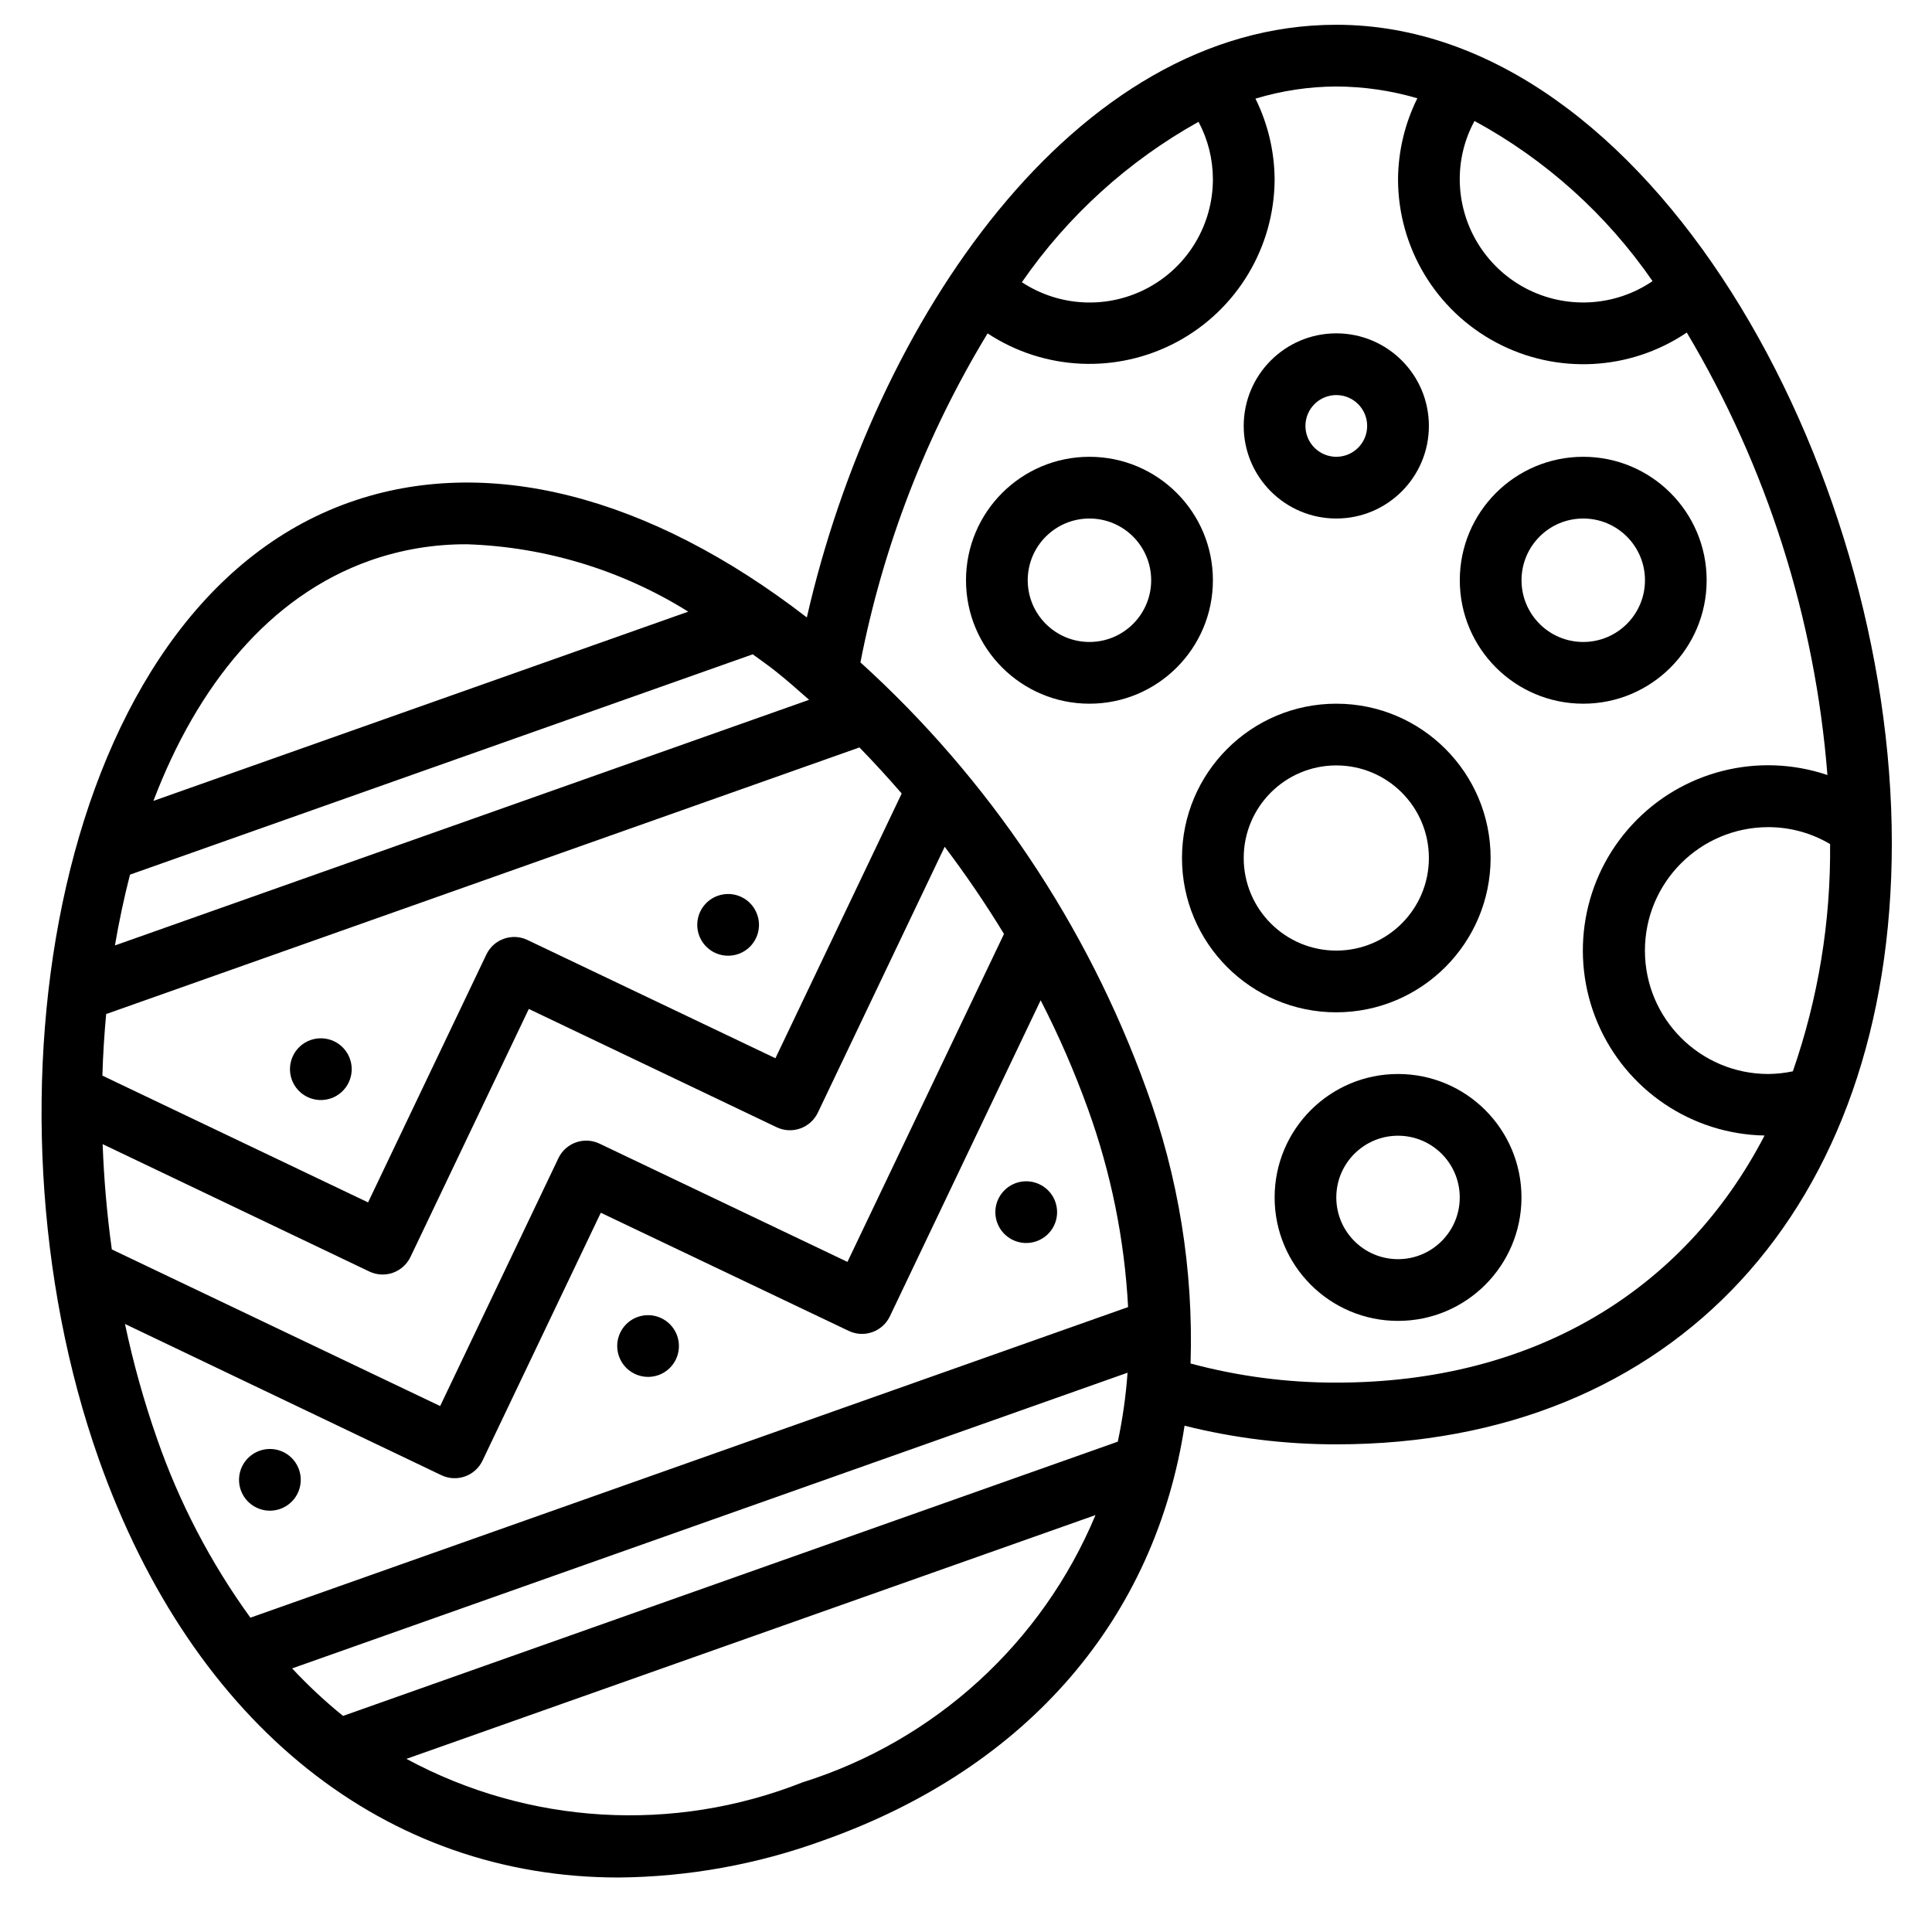 <svg width="39" height="39" viewBox="0 0 39 39" fill="none" xmlns="http://www.w3.org/2000/svg">
<g clip-path="url(#clip0_758_10642)">
<path d="M26.976 0.5C21.69 0.5 17.651 6.487 16.287 12.464C13.087 9.992 9.813 9.163 7.054 10.141C1.101 12.248 -0.553 22.254 1.995 29.456C3.912 34.871 7.818 37.901 12.487 37.9C13.896 37.888 15.292 37.635 16.615 37.153C20.789 35.675 23.32 32.633 23.912 28.78C24.914 29.031 25.943 29.157 26.976 29.156C33.788 29.156 38.189 24.393 38.189 17.021C38.189 9.381 33.29 0.5 26.976 0.5ZM33.359 5.675C32.596 6.194 31.609 6.248 30.793 5.817C29.978 5.385 29.467 4.538 29.467 3.615C29.467 3.205 29.569 2.802 29.765 2.442C31.201 3.222 32.432 4.33 33.359 5.675ZM24.194 2.459C24.384 2.815 24.483 3.212 24.484 3.615C24.485 4.53 23.984 5.373 23.178 5.808C22.372 6.243 21.393 6.2 20.628 5.697C21.553 4.359 22.773 3.251 24.194 2.459ZM2.072 23.096L7.455 25.667C7.605 25.739 7.777 25.747 7.933 25.692C8.089 25.636 8.216 25.52 8.287 25.371L10.675 20.367L15.678 22.755C15.989 22.903 16.36 22.771 16.509 22.461L19.07 17.093C19.498 17.66 19.898 18.247 20.267 18.853L17.107 25.473L12.102 23.086C11.792 22.938 11.42 23.069 11.272 23.38L8.885 28.383L2.257 25.221C2.16 24.516 2.098 23.807 2.072 23.096ZM15.653 21.362L10.648 18.975C10.338 18.827 9.966 18.958 9.818 19.268L7.43 24.272L2.067 21.713C2.079 21.295 2.105 20.881 2.143 20.47L17.349 15.088C17.64 15.387 17.924 15.697 18.202 16.018L15.653 21.362ZM16.334 14.126L2.32 19.085C2.403 18.597 2.505 18.121 2.624 17.656L15.195 13.208C15.344 13.317 15.493 13.421 15.642 13.538C15.876 13.722 16.104 13.925 16.332 14.126H16.334ZM7.47 11.315C8.099 11.094 8.762 10.983 9.429 10.987C11.011 11.04 12.551 11.509 13.893 12.347L3.097 16.167C3.982 13.841 5.434 12.036 7.47 11.315ZM2.523 26.726L8.91 29.779C9.22 29.927 9.592 29.795 9.74 29.485L12.128 24.481L17.133 26.866C17.443 27.014 17.815 26.882 17.963 26.572L21.007 20.192C21.373 20.903 21.692 21.637 21.963 22.389C22.427 23.674 22.7 25.02 22.772 26.385L5.055 32.655C4.253 31.549 3.618 30.332 3.17 29.042C2.905 28.285 2.689 27.511 2.523 26.726ZM5.897 33.679L22.761 27.71C22.728 28.178 22.662 28.643 22.564 29.102L6.925 34.638C6.56 34.343 6.217 34.022 5.897 33.679ZM16.198 35.98C13.594 37.01 10.668 36.836 8.204 35.505L22.114 30.584C21.035 33.167 18.87 35.142 16.198 35.98ZM26.976 27.91C25.982 27.912 24.993 27.782 24.033 27.524C24.094 25.633 23.789 23.749 23.137 21.974C21.945 18.678 19.965 15.725 17.369 13.371C17.826 11.023 18.695 8.775 19.936 6.73C21.083 7.485 22.552 7.55 23.762 6.9C24.971 6.25 25.727 4.988 25.73 3.615C25.725 3.051 25.593 2.496 25.343 1.991C25.873 1.831 26.422 1.748 26.976 1.746C27.529 1.748 28.08 1.828 28.611 1.984C28.359 2.491 28.226 3.049 28.221 3.615C28.221 4.997 28.984 6.267 30.205 6.915C31.426 7.564 32.905 7.486 34.05 6.713C35.67 9.433 36.641 12.489 36.889 15.645C35.493 15.173 33.95 15.564 32.949 16.645C31.947 17.725 31.674 19.293 32.25 20.649C32.827 22.004 34.147 22.895 35.62 22.922C33.992 26.059 30.951 27.91 26.976 27.91ZM36.191 21.626C36.029 21.66 35.863 21.678 35.697 21.68C34.321 21.68 33.205 20.565 33.205 19.189C33.205 17.812 34.321 16.697 35.697 16.697C36.135 16.697 36.566 16.815 36.943 17.039C36.958 18.6 36.704 20.152 36.191 21.626Z" fill="black"/>
<path d="M6.268 20.995C5.944 21.11 5.775 21.466 5.889 21.791C6.004 22.115 6.36 22.285 6.685 22.17C7.009 22.055 7.179 21.699 7.064 21.375C7.009 21.219 6.894 21.091 6.745 21.02C6.596 20.949 6.424 20.94 6.268 20.995Z" fill="black"/>
<path d="M13.29 27.759C13.527 27.675 13.691 27.456 13.704 27.204C13.717 26.953 13.578 26.718 13.35 26.609C13.123 26.501 12.852 26.54 12.665 26.708C12.478 26.877 12.411 27.142 12.495 27.379C12.61 27.703 12.965 27.873 13.29 27.759Z" fill="black"/>
<path d="M5.655 30.46C5.893 30.376 6.057 30.157 6.07 29.906C6.084 29.654 5.944 29.419 5.717 29.31C5.489 29.202 5.219 29.241 5.031 29.41C4.844 29.578 4.777 29.843 4.861 30.081C4.976 30.404 5.331 30.574 5.655 30.46Z" fill="black"/>
<path d="M20.923 25.056C21.161 24.972 21.325 24.753 21.338 24.502C21.351 24.25 21.212 24.015 20.984 23.907C20.757 23.798 20.486 23.837 20.299 24.006C20.112 24.174 20.044 24.439 20.128 24.677C20.243 25.001 20.599 25.171 20.923 25.056Z" fill="black"/>
<path d="M14.491 18.082C14.253 18.166 14.089 18.385 14.076 18.637C14.063 18.888 14.202 19.123 14.43 19.232C14.657 19.34 14.928 19.301 15.115 19.133C15.302 18.964 15.37 18.699 15.285 18.462C15.171 18.137 14.815 17.968 14.491 18.082Z" fill="black"/>
<path d="M30.09 17.32C30.09 15.6 28.695 14.205 26.975 14.205C25.255 14.205 23.86 15.6 23.86 17.32C23.86 19.04 25.255 20.435 26.975 20.435C28.695 20.433 30.088 19.039 30.09 17.32ZM25.106 17.32C25.106 16.288 25.943 15.451 26.975 15.451C28.007 15.451 28.844 16.288 28.844 17.32C28.844 18.352 28.007 19.189 26.975 19.189C25.943 19.189 25.106 18.352 25.106 17.32Z" fill="black"/>
<path d="M26.975 10.467C28.007 10.467 28.844 9.63 28.844 8.598C28.844 7.566 28.007 6.729 26.975 6.729C25.943 6.729 25.106 7.566 25.106 8.598C25.106 9.63 25.943 10.467 26.975 10.467ZM26.975 7.975C27.319 7.975 27.598 8.254 27.598 8.598C27.598 8.942 27.319 9.221 26.975 9.221C26.631 9.221 26.352 8.942 26.352 8.598C26.352 8.254 26.631 7.975 26.975 7.975Z" fill="black"/>
<path d="M21.992 9.221C20.616 9.221 19.5 10.337 19.5 11.713C19.5 13.089 20.616 14.205 21.992 14.205C23.368 14.205 24.484 13.089 24.484 11.713C24.484 10.337 23.368 9.221 21.992 9.221ZM21.992 12.959C21.304 12.959 20.746 12.401 20.746 11.713C20.746 11.025 21.304 10.467 21.992 10.467C22.68 10.467 23.238 11.025 23.238 11.713C23.238 12.401 22.68 12.959 21.992 12.959Z" fill="black"/>
<path d="M28.221 21.68C26.845 21.68 25.73 22.796 25.73 24.172C25.73 25.548 26.845 26.664 28.221 26.664C29.598 26.664 30.713 25.548 30.713 24.172C30.713 22.796 29.598 21.68 28.221 21.68ZM28.221 25.418C27.533 25.418 26.975 24.86 26.975 24.172C26.975 23.484 27.533 22.926 28.221 22.926C28.909 22.926 29.467 23.484 29.467 24.172C29.467 24.86 28.909 25.418 28.221 25.418Z" fill="black"/>
<path d="M31.96 14.205C33.336 14.205 34.451 13.089 34.451 11.713C34.451 10.337 33.336 9.221 31.96 9.221C30.583 9.221 29.468 10.337 29.468 11.713C29.468 13.089 30.583 14.205 31.96 14.205ZM31.96 10.467C32.648 10.467 33.206 11.025 33.206 11.713C33.206 12.401 32.648 12.959 31.96 12.959C31.271 12.959 30.714 12.401 30.714 11.713C30.714 11.025 31.271 10.467 31.96 10.467Z" fill="black"/>
</g>
<defs>
<clipPath id="clip0_758_10642">
<rect width="38" height="38" fill="white" transform="translate(0.5 0.5)"/>
</clipPath>
</defs>
</svg>
